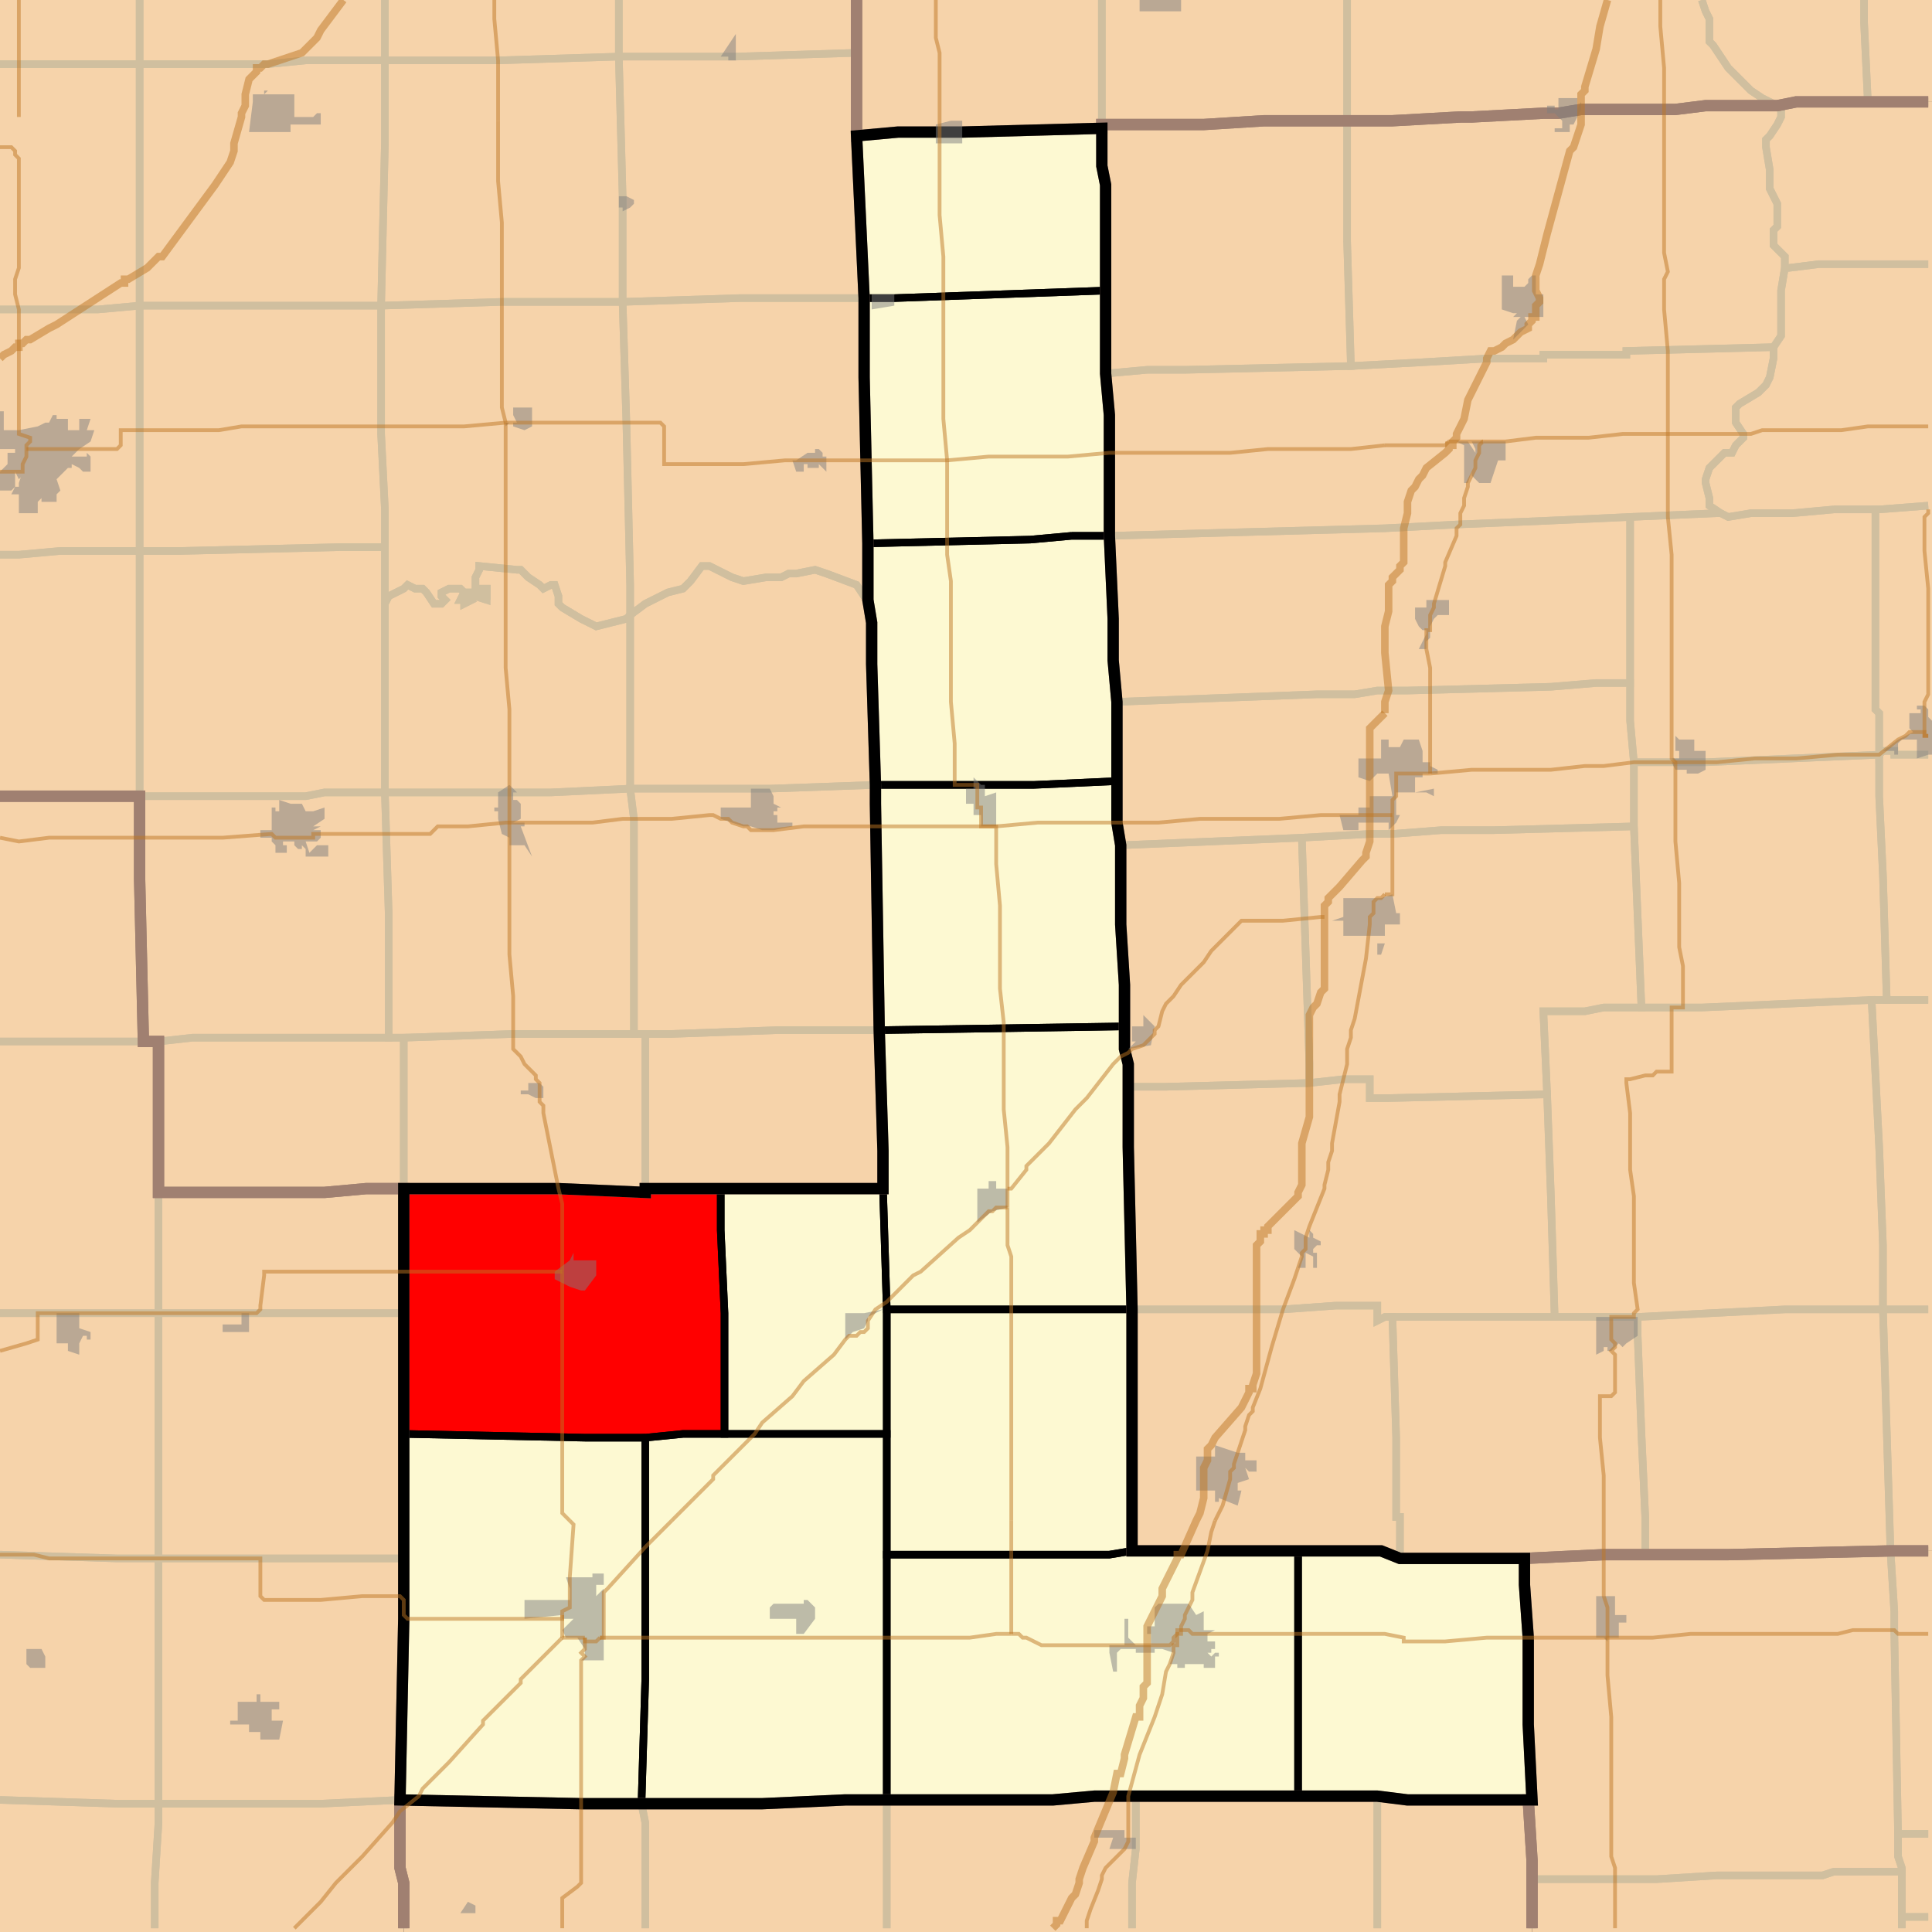 <?xml version="1.0" encoding="UTF-8"?>
<svg version="1.1" width="512" height="512" xmlns="http://www.w3.org/2000/svg" xmlns:xlink="http://www.w3.org/1999/xlink">

<rect width="100%" height="100%" fill="#333333" stroke="none"/>

<!-- START LAYER target_county -->

<!-- START LAYER IN -->

<!-- START LAYER IA -->

<!-- START LAYER KY -->

<!-- START LAYER MO -->

<!-- START LAYER WI -->

<!-- START LAYER IL-counties -->
<path fill="#f6d3aa" d="M 513 -2 L 513 27 L 476 27 L 471 28 L 452 28 L 444 29 L 419 29 L 413 30 L 409 30 L 390 31 L 387 31 L 369 32 L 335 32 L 319 33 L 292 33 L 292 34 L 255 35 L 238 35 L 227 36 L 227 14 L 226 -2 L 513 -2 z"/>
<path fill="#f6d3aa" d="M 226 -2 L 227 14 L 227 36 L 229 79 L 229 100 L 230 144 L 230 159 L 231 165 L 231 176 L 232 208 L 232 213 L 233 273 L 234 305 L 234 315 L 171 315 L 171 316 L 148 315 L 97 315 L 86 316 L 42 316 L 42 276 L 38 276 L 37 233 L 37 211 L -2 211 L -2 -2 L 226 -2 z"/>
<path fill="#f6d3aa" d="M 513 411 L 501 411 L 458 412 L 425 412 L 404 413 L 371 413 L 366 411 L 300 411 L 300 347 L 299 304 L 299 282 L 298 278 L 298 261 L 297 245 L 297 224 L 296 218 L 296 186 L 295 175 L 295 164 L 294 142 L 294 110 L 293 99 L 293 49 L 292 44 L 292 33 L 319 33 L 335 32 L 369 32 L 387 31 L 390 31 L 409 30 L 413 30 L 419 29 L 444 29 L 452 28 L 471 28 L 476 27 L 513 27 L 513 411 z"/>
<path fill="#f6d3aa" d="M 292 35 L 292 44 L 293 49 L 293 99 L 294 110 L 294 142 L 295 164 L 295 175 L 296 186 L 296 218 L 297 224 L 297 245 L 298 261 L 298 278 L 299 282 L 299 304 L 300 347 L 300 411 L 366 411 L 371 413 L 404 413 L 404 420 L 405 434 L 405 457 L 406 477 L 373 477 L 365 476 L 290 476 L 279 477 L 224 477 L 202 478 L 154 478 L 106 477 L 107 429 L 107 315 L 148 315 L 171 316 L 171 315 L 234 315 L 234 305 L 233 273 L 232 213 L 232 208 L 231 176 L 231 165 L 230 159 L 230 144 L 229 100 L 229 79 L 227 36 L 238 35 L 255 35 L 292 34 L 292 35 z"/>
<path fill="#f6d3aa" d="M -2 211 L 37 211 L 37 233 L 38 276 L 42 276 L 42 316 L 86 316 L 97 315 L 107 315 L 107 429 L 106 477 L 106 495 L 107 499 L 107 513 L -2 513 L -2 211 z"/>
<path fill="#f6d3aa" d="M 513 513 L 406 513 L 406 493 L 405 477 L 406 477 L 405 457 L 405 434 L 404 420 L 404 413 L 425 412 L 458 412 L 501 411 L 513 411 L 513 513 z"/>
<path fill="#f6d3aa" d="M 312 476 L 365 476 L 373 477 L 405 477 L 406 493 L 406 513 L 107 513 L 107 499 L 106 495 L 106 477 L 154 478 L 202 478 L 224 477 L 279 477 L 290 476 L 312 476 z"/>

<!-- START LAYER target_county_townships -->
<path fill="#fdf9d2" d="M 292 35 L 292 44 L 293 49 L 293 77 L 237 79 L 229 79 L 227 36 L 238 35 L 255 35 L 292 34 L 292 35 z"/>
<path fill="#fdf9d2" d="M 235 79 L 237 79 L 293 77 L 293 99 L 294 110 L 294 142 L 284 142 L 273 143 L 230 144 L 229 100 L 229 79 L 235 79 z"/>
<path fill="#fdf9d2" d="M 284 142 L 294 142 L 295 164 L 295 175 L 296 186 L 296 207 L 274 208 L 232 208 L 231 176 L 231 165 L 230 159 L 230 144 L 273 143 L 284 142 z"/>
<path fill="#fdf9d2" d="M 264 208 L 274 208 L 296 207 L 296 218 L 297 224 L 297 245 L 298 261 L 298 272 L 233 273 L 232 213 L 232 208 L 264 208 z"/>
<path fill="#fdf9d2" d="M 298 272 L 298 278 L 299 282 L 299 304 L 300 347 L 235 347 L 234 315 L 234 305 L 233 273 L 298 272 z"/>
<path fill="#fdf9d2" d="M 202 315 L 234 315 L 235 347 L 235 380 L 192 380 L 192 348 L 191 326 L 191 315 L 202 315 z"/>
<path fill="#fdf9d2" d="M 171 315 L 191 315 L 191 326 L 192 348 L 192 380 L 181 380 L 171 381 L 155 381 L 107 380 L 107 315 L 148 315 L 171 316 L 171 315 z"/>
<path fill="#fdf9d2" d="M 289 347 L 300 347 L 300 411 L 294 412 L 235 412 L 235 347 L 289 347 z"/>
<path fill="#fdf9d2" d="M 192 380 L 235 380 L 235 477 L 224 477 L 202 478 L 170 478 L 171 445 L 171 381 L 181 380 L 192 380 z"/>
<path fill="#fdf9d2" d="M 171 381 L 171 445 L 170 478 L 154 478 L 106 477 L 107 429 L 107 380 L 155 381 L 171 381 z"/>
<path fill="#fdf9d2" d="M 344 411 L 366 411 L 371 413 L 404 413 L 404 420 L 405 434 L 405 457 L 406 477 L 373 477 L 365 476 L 344 476 L 344 411 z"/>
<path fill="#fdf9d2" d="M 300 411 L 344 411 L 344 476 L 290 476 L 279 477 L 235 477 L 235 412 L 294 412 L 300 411 z"/>

<!-- START LAYER target_township -->
<path fill="#ff0000" d="M 171 315 L 191 315 L 191 326 L 192 348 L 192 380 L 181 380 L 171 381 L 155 381 L 107 380 L 107 315 L 148 315 L 171 316 L 171 315 z"/>

<!-- START LAYER IL-township_borders -->
<polyline fill="none" stroke="#d0bf9f" stroke-width="2" points="494,0 494,6 495,27 476,27 471,28 467,26 464,24 458,18 454,12 453,11 453,5 452,3 451,0"/>
<polyline fill="none" stroke="#d0bf9f" stroke-width="2" points="357,0 357,32 335,32 319,33 292,33 292,0"/>
<polyline fill="none" stroke="#d0bf9f" stroke-width="2" points="292,0 292,34 255,35 238,35 227,36 227,0"/>
<polyline fill="none" stroke="#d0bf9f" stroke-width="2" points="227,0 227,14 195,15 164,15 164,0"/>
<polyline fill="none" stroke="#d0bf9f" stroke-width="2" points="164,0 164,15 132,16 102,16 102,0"/>
<polyline fill="none" stroke="#d0bf9f" stroke-width="2" points="102,0 102,16 81,16 71,17 37,17 37,0"/>
<polyline fill="none" stroke="#d0bf9f" stroke-width="2" points="37,0 37,17 0,17"/>
<polyline fill="none" stroke="#d0bf9f" stroke-width="2" points="511,27 495,27 494,6 494,0"/>
<polyline fill="none" stroke="#d0bf9f" stroke-width="2" points="451,0 452,3 453,5 453,11 454,12 458,18 464,24 467,26 471,28 452,28 444,29 419,29 413,30 409,30 390,31 387,31 369,32 357,32 357,0"/>
<polyline fill="none" stroke="#d0bf9f" stroke-width="2" points="164,15 195,15 227,14 227,36 229,79 196,79 165,80 165,52 164,15"/>
<polyline fill="none" stroke="#d0bf9f" stroke-width="2" points="132,16 164,15 165,52 165,80 133,80 101,81 102,38 102,16 132,16"/>
<polyline fill="none" stroke="#d0bf9f" stroke-width="2" points="81,16 102,16 102,38 101,81 37,81 37,17 71,17 81,16"/>
<polyline fill="none" stroke="#d0bf9f" stroke-width="2" points="0,17 37,17 37,81 26,82 0,82"/>
<polyline fill="none" stroke="#d0bf9f" stroke-width="2" points="511,70 482,70 474,71 473,71 473,68 470,65 470,61 471,60 471,54 469,50 469,45 468,39 468,37 469,36 471,33 472,31 472,28 471,28 476,27 511,27"/>
<polyline fill="none" stroke="#d0bf9f" stroke-width="2" points="471,28 472,28 472,31 471,33 469,36 468,37 468,39 469,45 469,50 471,54 471,60 470,61 470,65 473,68 473,71 472,77 472,89 470,92 431,93 431,94 409,94 409,95 394,95 377,96 358,97 357,64 357,32 369,32 387,31 390,31 409,30 413,30 419,29 444,29 452,28 471,28"/>
<polyline fill="none" stroke="#d0bf9f" stroke-width="2" points="295,33 319,33 335,32 357,32 357,64 358,97 314,98 304,98 293,99 293,49 292,44 292,33 295,33"/>
<polyline fill="none" stroke="#d0bf9f" stroke-width="2" points="511,134 498,135 486,135 475,136 464,136 458,137 456,136 453,134 453,132 452,128 452,127 453,124 457,120 459,120 460,118 462,116 462,115 460,112 460,108 461,107 466,104 468,102 469,100 470,95 470,92 472,89 472,77 473,71 474,71 482,70 511,70"/>
<polyline fill="none" stroke="#d0bf9f" stroke-width="2" points="196,79 229,79 229,100 230,144 230,159 229,158 227,155 219,152 216,151 211,152 209,152 207,153 203,153 197,154 194,153 188,150 186,150 183,154 181,156 177,157 171,160 167,163 167,155 166,112 165,80 196,79"/>
<polyline fill="none" stroke="#d0bf9f" stroke-width="2" points="101,81 133,80 165,80 166,112 167,155 167,163 166,164 158,166 154,164 149,161 148,160 148,158 147,155 146,155 144,156 143,155 140,153 138,151 137,151 127,150 127,151 126,153 126,156 128,157 128,156 129,156 129,159 126,158 126,157 124,157 125,159 123,160 123,159 122,159 123,157 122,156 119,156 117,157 117,158 118,159 117,160 115,160 113,157 112,156 110,156 108,155 107,156 103,158 102,160 102,135 101,115 101,81"/>
<polyline fill="none" stroke="#d0bf9f" stroke-width="2" points="74,81 101,81 101,115 102,135 102,145 90,145 48,146 37,146 37,81 74,81"/>
<polyline fill="none" stroke="#d0bf9f" stroke-width="2" points="37,81 37,146 16,146 5,147 0,147"/>
<polyline fill="none" stroke="#d0bf9f" stroke-width="2" points="0,82 26,82 37,81"/>
<polyline fill="none" stroke="#d0bf9f" stroke-width="2" points="470,92 470,95 469,100 468,102 466,104 461,107 460,108 460,112 462,115 462,116 460,118 459,120 457,120 453,124 452,127 452,128 453,132 453,134 456,136 455,136 432,137 410,138 386,139 367,140 294,142 294,110 293,99 304,98 314,98 358,97 377,96 394,95 409,95 409,94 431,94 431,93 470,92"/>
<polyline fill="none" stroke="#d0bf9f" stroke-width="2" points="511,200 502,200 502,199 499,199 498,200 498,189 497,188 497,135 498,135 511,134"/>
<polyline fill="none" stroke="#d0bf9f" stroke-width="2" points="486,135 497,135 497,188 498,189 498,200 452,202 433,202 432,191 432,137 455,136 456,136 458,137 464,136 475,136 486,135"/>
<polyline fill="none" stroke="#d0bf9f" stroke-width="2" points="386,139 410,138 432,137 432,181 423,181 411,182 373,183 365,183 359,184 349,184 296,186 295,175 295,164 294,142 367,140 386,139"/>
<polyline fill="none" stroke="#d0bf9f" stroke-width="2" points="48,146 90,145 102,145 102,210 86,210 81,211 37,211 37,146 48,146"/>
<polyline fill="none" stroke="#d0bf9f" stroke-width="2" points="0,147 5,147 16,146 37,146 37,211 0,211"/>
<polyline fill="none" stroke="#d0bf9f" stroke-width="2" points="230,159 231,165 231,176 232,208 204,209 167,209 167,163 171,160 177,157 181,156 183,154 186,150 188,150 194,153 197,154 203,153 207,153 209,152 211,152 216,151 219,152 227,155 229,158 230,159"/>
<polyline fill="none" stroke="#d0bf9f" stroke-width="2" points="129,159 129,156 128,156 128,157 126,156 126,153 127,151 127,150 137,151 138,151 140,153 143,155 144,156 146,155 147,155 148,158 148,160 149,161 154,164 158,166 166,164 167,163 167,209 146,210 102,210 102,160 103,158 107,156 108,155 110,156 112,156 113,157 115,160 117,160 118,159 117,158 117,157 119,156 122,156 123,157 122,159 123,159 123,160 125,159 124,157 126,157 126,158 129,159"/>
<polyline fill="none" stroke="#d0bf9f" stroke-width="2" points="423,181 432,181 432,191 433,202 433,219 396,220 382,220 369,221 363,221 345,222 297,224 296,218 296,186 349,184 359,184 365,183 373,183 411,182 423,181"/>
<polyline fill="none" stroke="#d0bf9f" stroke-width="2" points="511,265 500,265 499,232 498,211 498,200 499,199 502,199 502,200 511,200"/>
<polyline fill="none" stroke="#d0bf9f" stroke-width="2" points="433,202 452,202 498,200 498,211 499,232 500,265 496,265 451,267 435,267 433,219 433,202"/>
<polyline fill="none" stroke="#d0bf9f" stroke-width="2" points="204,209 232,208 232,213 233,273 206,273 178,274 168,274 168,217 167,209 204,209"/>
<polyline fill="none" stroke="#d0bf9f" stroke-width="2" points="146,210 167,209 168,217 168,274 136,274 107,275 103,275 103,242 102,210 146,210"/>
<polyline fill="none" stroke="#d0bf9f" stroke-width="2" points="92,210 102,210 103,242 103,275 51,275 42,276 38,276 37,233 37,211 81,211 86,210 92,210"/>
<polyline fill="none" stroke="#d0bf9f" stroke-width="2" points="0,211 37,211 37,233 38,276 0,276"/>
<polyline fill="none" stroke="#d0bf9f" stroke-width="2" points="433,219 435,267 425,267 420,268 409,268 410,290 368,291 363,291 363,286 356,286 347,287 347,282 345,222 363,221 369,221 382,220 396,220 433,219"/>
<polyline fill="none" stroke="#d0bf9f" stroke-width="2" points="297,224 345,222 347,282 347,287 309,288 299,288 299,282 298,278 298,261 297,245 297,224"/>
<polyline fill="none" stroke="#d0bf9f" stroke-width="2" points="511,347 499,347 499,330 498,304 496,265 511,265"/>
<polyline fill="none" stroke="#d0bf9f" stroke-width="2" points="451,267 496,265 498,304 499,330 499,347 473,347 434,349 412,349 411,317 410,290 409,268 420,268 425,267 451,267"/>
<polyline fill="none" stroke="#d0bf9f" stroke-width="2" points="233,273 234,305 234,315 171,315 171,274 178,274 206,273 233,273"/>
<polyline fill="none" stroke="#d0bf9f" stroke-width="2" points="168,274 171,274 171,316 148,315 107,315 107,275 136,274 168,274"/>
<polyline fill="none" stroke="#d0bf9f" stroke-width="2" points="103,275 107,275 107,315 97,315 86,316 42,316 42,276 51,275 103,275"/>
<polyline fill="none" stroke="#d0bf9f" stroke-width="2" points="38,276 42,276 42,348 0,348"/>
<polyline fill="none" stroke="#d0bf9f" stroke-width="2" points="0,276 38,276"/>
<polyline fill="none" stroke="#d0bf9f" stroke-width="2" points="347,287 356,286 363,286 363,291 368,291 410,290 411,317 412,349 367,349 365,350 365,346 354,346 340,347 300,347 299,304 299,288 309,288 347,287"/>
<polyline fill="none" stroke="#d0bf9f" stroke-width="2" points="97,315 107,315 107,348 42,348 42,316 86,316 97,315"/>
<polyline fill="none" stroke="#d0bf9f" stroke-width="2" points="354,346 365,346 365,350 367,349 369,349 370,381 370,402 371,402 371,413 366,411 300,411 300,347 340,347 354,346"/>
<polyline fill="none" stroke="#d0bf9f" stroke-width="2" points="511,411 501,411 499,347 511,347"/>
<polyline fill="none" stroke="#d0bf9f" stroke-width="2" points="499,347 501,411 458,412 436,412 436,402 435,380 434,354 434,349 473,347 499,347"/>
<polyline fill="none" stroke="#d0bf9f" stroke-width="2" points="0,348 42,348 42,413 31,413 0,412"/>
<polyline fill="none" stroke="#d0bf9f" stroke-width="2" points="86,348 107,348 107,413 42,413 42,348 86,348"/>
<polyline fill="none" stroke="#d0bf9f" stroke-width="2" points="434,349 434,354 435,380 436,402 436,412 425,412 404,413 371,413 371,402 370,402 370,381 369,349 434,349"/>
<polyline fill="none" stroke="#d0bf9f" stroke-width="2" points="511,486 503,486 502,432 502,427 501,411 511,411"/>
<polyline fill="none" stroke="#d0bf9f" stroke-width="2" points="458,412 501,411 502,427 502,432 503,486 503,492 504,495 504,496 486,496 483,497 455,497 439,498 406,498 406,493 405,477 406,477 405,457 405,434 404,420 404,413 425,412 458,412"/>
<polyline fill="none" stroke="#d0bf9f" stroke-width="2" points="42,413 42,478 31,478 0,477"/>
<polyline fill="none" stroke="#d0bf9f" stroke-width="2" points="0,412 31,413 42,413"/>
<polyline fill="none" stroke="#d0bf9f" stroke-width="2" points="68,413 107,413 107,429 106,477 85,478 42,478 42,413 68,413"/>
<polyline fill="none" stroke="#d0bf9f" stroke-width="2" points="301,476 301,490 300,499 300,511"/>
<polyline fill="none" stroke="#d0bf9f" stroke-width="2" points="235,511 235,477 279,477 290,476 301,476"/>
<polyline fill="none" stroke="#d0bf9f" stroke-width="2" points="304,476 365,476 365,511"/>
<polyline fill="none" stroke="#d0bf9f" stroke-width="2" points="300,511 300,499 301,490 301,476 304,476"/>
<polyline fill="none" stroke="#d0bf9f" stroke-width="2" points="373,477 405,477 406,493 406,511"/>
<polyline fill="none" stroke="#d0bf9f" stroke-width="2" points="365,511 365,476 373,477"/>
<polyline fill="none" stroke="#d0bf9f" stroke-width="2" points="202,478 224,477 235,477 235,511"/>
<polyline fill="none" stroke="#d0bf9f" stroke-width="2" points="171,511 171,483 170,478 202,478"/>
<polyline fill="none" stroke="#d0bf9f" stroke-width="2" points="0,477 31,478 42,478 42,483 41,499 41,511"/>
<polyline fill="none" stroke="#d0bf9f" stroke-width="2" points="106,478 106,495 107,499 107,511"/>
<polyline fill="none" stroke="#d0bf9f" stroke-width="2" points="41,511 41,499 42,483 42,478 85,478 106,477 106,478"/>
<polyline fill="none" stroke="#d0bf9f" stroke-width="2" points="106,478 106,477 154,478 170,478 171,483 171,511"/>
<polyline fill="none" stroke="#d0bf9f" stroke-width="2" points="107,511 107,499 106,495 106,478"/>
<polyline fill="none" stroke="#d0bf9f" stroke-width="2" points="511,508 504,508 504,495 503,492 503,486 511,486"/>
<polyline fill="none" stroke="#d0bf9f" stroke-width="2" points="486,496 504,496 504,511"/>
<polyline fill="none" stroke="#d0bf9f" stroke-width="2" points="406,511 406,498 439,498 455,497 483,497 486,496"/>
<polyline fill="none" stroke="#d0bf9f" stroke-width="2" points="504,511 504,508 511,508"/>

<!-- START LAYER IA-township_borders -->

<!-- START LAYER IN-township_borders -->

<!-- START LAYER target_county_township_borders -->
<polyline fill="none" stroke="#000000" stroke-width="2" points="292,35 292,44 293,49 293,77 237,79 229,79 227,36 238,35 255,35 292,34 292,35"/>
<polyline fill="none" stroke="#000000" stroke-width="2" points="235,79 237,79 293,77 293,99 294,110 294,142 284,142 273,143 230,144 229,100 229,79 235,79"/>
<polyline fill="none" stroke="#000000" stroke-width="2" points="284,142 294,142 295,164 295,175 296,186 296,207 274,208 232,208 231,176 231,165 230,159 230,144 273,143 284,142"/>
<polyline fill="none" stroke="#000000" stroke-width="2" points="264,208 274,208 296,207 296,218 297,224 297,245 298,261 298,272 233,273 232,213 232,208 264,208"/>
<polyline fill="none" stroke="#000000" stroke-width="2" points="298,272 298,278 299,282 299,304 300,347 235,347 234,315 234,305 233,273 298,272"/>
<polyline fill="none" stroke="#000000" stroke-width="2" points="202,315 234,315 235,347 235,380 192,380 192,348 191,326 191,315 202,315"/>
<polyline fill="none" stroke="#000000" stroke-width="2" points="171,315 191,315 191,326 192,348 192,380 181,380 171,381 155,381 107,380 107,315 148,315 171,316 171,315"/>
<polyline fill="none" stroke="#000000" stroke-width="2" points="289,347 300,347 300,411 294,412 235,412 235,347 289,347"/>
<polyline fill="none" stroke="#000000" stroke-width="2" points="192,380 235,380 235,477 224,477 202,478 170,478 171,445 171,381 181,380 192,380"/>
<polyline fill="none" stroke="#000000" stroke-width="2" points="171,381 171,445 170,478 154,478 106,477 107,429 107,380 155,381 171,381"/>
<polyline fill="none" stroke="#000000" stroke-width="2" points="344,411 366,411 371,413 404,413 404,420 405,434 405,457 406,477 373,477 365,476 344,476 344,411"/>
<polyline fill="none" stroke="#000000" stroke-width="2" points="300,411 344,411 344,476 290,476 279,477 235,477 235,412 294,412 300,411"/>

<!-- START LAYER IL-county_borders -->
<polyline fill="none" stroke="#a08071" stroke-width="3" points="511,27 476,27 471,28 452,28 444,29 419,29 413,30 409,30 390,31 387,31 369,32 335,32 319,33 292,33 292,34 255,35 238,35 227,36 227,0"/>
<polyline fill="none" stroke="#a08071" stroke-width="3" points="227,0 227,36 229,79 229,100 230,144 230,159 231,165 231,176 232,208 232,213 233,273 234,305 234,315 171,315 171,316 148,315 97,315 86,316 42,316 42,276 38,276 37,233 37,211 0,211"/>
<polyline fill="none" stroke="#a08071" stroke-width="3" points="511,411 501,411 458,412 425,412 404,413 371,413 366,411 300,411 300,347 299,304 299,282 298,278 298,261 297,245 297,224 296,218 296,186 295,175 295,164 294,142 294,110 293,99 293,49 292,44 292,33 319,33 335,32 369,32 387,31 390,31 409,30 413,30 419,29 444,29 452,28 471,28 476,27 511,27"/>
<polyline fill="none" stroke="#a08071" stroke-width="3" points="0,211 37,211 37,233 38,276 42,276 42,316 86,316 97,315 107,315 107,429 106,477 106,495 107,499 107,511"/>
<polyline fill="none" stroke="#a08071" stroke-width="3" points="406,511 406,493 405,477 406,477 405,457 405,434 404,420 404,413 425,412 458,412 501,411 511,411"/>
<polyline fill="none" stroke="#a08071" stroke-width="3" points="304,476 365,476 373,477 405,477 406,493 406,511"/>
<polyline fill="none" stroke="#a08071" stroke-width="3" points="107,511 107,499 106,495 106,477 154,478 202,478 224,477 279,477 290,476 304,476"/>

<!-- START LAYER MO-county_borders -->

<!-- START LAYER WI-county_borders -->

<!-- START LAYER IA-county_borders -->

<!-- START LAYER IN-county_borders -->

<!-- START LAYER target_county_borders -->
<polyline fill="none" stroke="#000000" stroke-width="3" points="292,35 292,44 293,49 293,99 294,110 294,142 295,164 295,175 296,186 296,218 297,224 297,245 298,261 298,278 299,282 299,304 300,347 300,411 366,411 371,413 404,413 404,420 405,434 405,457 406,477 373,477 365,476 290,476 279,477 224,477 202,478 154,478 106,477 107,429 107,315 148,315 171,316 171,315 234,315 234,305 233,273 232,213 232,208 231,176 231,165 230,159 230,144 229,100 229,79 227,36 238,35 255,35 292,34 292,35"/>

<!-- START LAYER IL-border -->

<!-- START LAYER IL-places -->
<path fill="#7f7f7f" opacity="0.5" d="M 316 -2 L 316 0 L 313 0 L 313 3 L 302 3 L 302 -2 L 316 -2 z"/>
<path fill="#7f7f7f" opacity="0.5" d="M 195 9 L 195 16 L 193 16 L 193 15 L 191 15 L 195 9 z"/>
<path fill="#7f7f7f" opacity="0.5" d="M 70 24 L 71 24 L 70 25 L 78 25 L 78 31 L 83 31 L 84 30 L 85 30 L 85 33 L 77 33 L 77 35 L 66 35 L 67 27 L 67 25 L 70 25 L 70 24 z"/>
<path fill="#7f7f7f" opacity="0.5" d="M 418 27 L 418 29 L 419 27 L 419 29 L 417 33 L 416 33 L 416 35 L 412 35 L 412 34 L 414 34 L 414 32 L 412 30 L 410 30 L 410 28 L 412 28 L 412 29 L 413 29 L 413 26 L 418 26 L 418 27 z"/>
<path fill="#7f7f7f" opacity="0.5" d="M 248 35 L 248 33 L 252 32 L 255 32 L 255 38 L 248 38 L 248 35 z"/>
<path fill="#7f7f7f" opacity="0.5" d="M 165 55 L 164 55 L 164 52 L 166 52 L 168 53 L 168 54 L 167 55 L 165 56 L 165 55 z"/>
<path fill="#7f7f7f" opacity="0.5" d="M 406 73 L 407 73 L 407 78 L 409 78 L 409 84 L 404 84 L 405 86 L 401 90 L 402 85 L 403 84 L 401 84 L 402 83 L 401 83 L 398 82 L 398 73 L 401 73 L 401 76 L 404 76 L 405 75 L 405 74 L 406 73 z"/>
<path fill="#7f7f7f" opacity="0.5" d="M 231 79 L 231 78 L 237 78 L 237 81 L 231 82 L 231 79 z"/>
<path fill="#7f7f7f" opacity="0.5" d="M 137 108 L 141 108 L 141 113 L 139 114 L 136 113 L 136 112 L 135 112 L 134 113 L 134 112 L 137 112 L 136 110 L 136 108 L 137 108 z"/>
<path fill="#7f7f7f" opacity="0.5" d="M 15 111 L 18 111 L 18 114 L 21 114 L 21 111 L 24 111 L 23 114 L 25 114 L 24 117 L 21 119 L 19 121 L 23 121 L 23 120 L 24 121 L 24 125 L 22 125 L 21 124 L 19 123 L 19 124 L 18 124 L 15 127 L 16 130 L 15 131 L 15 133 L 11 133 L 11 132 L 10 133 L 10 136 L 5 136 L 5 131 L 3 131 L 4 129 L 5 129 L 5 128 L 6 125 L 6 126 L 5 127 L 4 125 L 4 129 L 3 130 L 0 130 L 0 128 L -1 128 L 0 127 L 0 125 L 2 123 L 2 120 L 4 120 L 4 119 L -1 119 L 0 120 L 0 124 L -1 125 L -1 126 L -2 126 L -2 130 L -1 130 L -1 136 L -2 136 L -2 109 L 1 109 L 1 114 L 5 114 L 10 113 L 12 112 L 13 112 L 14 110 L 15 110 L 15 111 z"/>
<path fill="#7f7f7f" opacity="0.5" d="M 393 117 L 399 117 L 399 122 L 397 122 L 395 128 L 392 128 L 390 126 L 390 125 L 389 128 L 388 128 L 388 118 L 386 117 L 389 117 L 391 120 L 391 119 L 390 117 L 393 117 z"/>
<path fill="#7f7f7f" opacity="0.5" d="M 216 119 L 217 119 L 218 120 L 218 121 L 219 121 L 219 125 L 217 123 L 217 124 L 214 124 L 214 123 L 213 123 L 213 125 L 211 125 L 210 122 L 211 122 L 214 120 L 216 120 L 216 119 z"/>
<path fill="#7f7f7f" opacity="0.5" d="M 378 161 L 378 159 L 384 159 L 384 163 L 381 163 L 380 164 L 379 166 L 379 169 L 378 170 L 378 172 L 376 172 L 378 168 L 378 167 L 377 167 L 376 166 L 375 164 L 375 161 L 378 161 z"/>
<path fill="#7f7f7f" opacity="0.5" d="M 509 187 L 510 187 L 511 188 L 511 190 L 512 191 L 512 192 L 513 193 L 513 202 L 512 200 L 511 200 L 508 201 L 508 196 L 504 196 L 503 197 L 503 200 L 502 200 L 502 199 L 499 199 L 503 196 L 507 194 L 506 193 L 506 189 L 509 189 L 509 188 L 508 188 L 508 187 L 509 187 z"/>
<path fill="#7f7f7f" opacity="0.5" d="M 444 196 L 444 195 L 445 196 L 449 196 L 449 199 L 452 199 L 452 204 L 450 205 L 447 205 L 447 204 L 444 204 L 443 202 L 444 202 L 443 201 L 445 201 L 445 199 L 444 199 L 444 196 z"/>
<path fill="#7f7f7f" opacity="0.5" d="M 366 199 L 366 196 L 368 196 L 368 198 L 371 198 L 372 196 L 376 196 L 377 199 L 377 202 L 379 202 L 379 203 L 381 204 L 381 205 L 377 205 L 377 206 L 375 206 L 375 210 L 380 209 L 380 211 L 378 210 L 370 210 L 370 216 L 371 216 L 370 218 L 368 220 L 368 218 L 360 218 L 360 220 L 356 220 L 355 216 L 360 216 L 360 214 L 363 214 L 363 211 L 369 211 L 368 205 L 365 205 L 363 207 L 360 206 L 360 201 L 366 201 L 366 199 z"/>
<path fill="#7f7f7f" opacity="0.5" d="M 258 207 L 258 206 L 260 208 L 261 208 L 261 211 L 264 210 L 264 219 L 260 219 L 260 216 L 258 216 L 258 213 L 256 213 L 256 209 L 258 209 L 258 207 z"/>
<path fill="#7f7f7f" opacity="0.5" d="M 132 210 L 135 208 L 137 210 L 136 210 L 136 212 L 137 212 L 138 213 L 138 217 L 136 218 L 139 218 L 139 219 L 138 219 L 141 227 L 139 224 L 135 224 L 135 222 L 133 221 L 132 217 L 132 215 L 131 215 L 131 214 L 132 214 L 132 210 z"/>
<path fill="#7f7f7f" opacity="0.5" d="M 199 209 L 204 209 L 205 211 L 205 213 L 207 214 L 206 214 L 206 215 L 205 215 L 205 216 L 206 216 L 206 218 L 210 218 L 210 219 L 205 220 L 202 220 L 199 219 L 197 219 L 191 217 L 191 214 L 199 214 L 199 209 z"/>
<path fill="#7f7f7f" opacity="0.5" d="M 72 219 L 72 214 L 73 214 L 73 215 L 74 215 L 74 212 L 77 213 L 80 213 L 81 215 L 83 215 L 86 214 L 86 217 L 83 219 L 85 219 L 83 220 L 85 220 L 85 222 L 84 223 L 81 223 L 82 226 L 84 224 L 87 224 L 87 227 L 81 227 L 81 225 L 80 224 L 80 225 L 79 225 L 78 224 L 78 223 L 75 223 L 75 224 L 76 224 L 76 226 L 73 226 L 73 224 L 72 223 L 72 222 L 69 222 L 69 220 L 72 220 L 72 219 z"/>
<path fill="#7f7f7f" opacity="0.5" d="M 369 237 L 370 242 L 371 242 L 371 245 L 367 245 L 367 248 L 365 248 L 365 250 L 367 250 L 366 253 L 365 253 L 365 248 L 356 248 L 356 244 L 353 244 L 356 243 L 356 238 L 366 238 L 369 237 z"/>
<path fill="#7f7f7f" opacity="0.5" d="M 306 272 L 305 277 L 299 278 L 301 276 L 300 276 L 300 272 L 303 272 L 303 269 L 306 272 z"/>
<path fill="#7f7f7f" opacity="0.5" d="M 138 290 L 138 289 L 140 289 L 140 287 L 143 287 L 144 288 L 144 291 L 142 291 L 140 290 L 138 290 z"/>
<path fill="#7f7f7f" opacity="0.5" d="M 264 315 L 267 315 L 267 320 L 263 321 L 259 324 L 259 315 L 262 315 L 262 313 L 264 313 L 264 315 z"/>
<path fill="#7f7f7f" opacity="0.5" d="M 347 328 L 347 326 L 348 327 L 348 328 L 350 329 L 350 330 L 349 330 L 348 331 L 348 332 L 349 332 L 349 336 L 348 336 L 348 333 L 346 332 L 346 336 L 344 336 L 345 333 L 343 331 L 343 326 L 347 328 z"/>
<path fill="#7f7f7f" opacity="0.5" d="M 152 333 L 152 334 L 158 334 L 158 338 L 155 342 L 154 342 L 151 341 L 147 339 L 147 337 L 151 334 L 152 332 L 152 333 z"/>
<path fill="#7f7f7f" opacity="0.5" d="M 229 348 L 234 347 L 230 349 L 230 350 L 229 352 L 226 353 L 224 355 L 224 348 L 229 348 z"/>
<path fill="#7f7f7f" opacity="0.5" d="M 21 348 L 21 352 L 24 353 L 24 355 L 23 355 L 23 354 L 22 354 L 21 356 L 21 359 L 18 358 L 18 356 L 15 356 L 15 351 L 15 348 L 21 348 z"/>
<path fill="#7f7f7f" opacity="0.5" d="M 64 348 L 66 348 L 66 353 L 59 353 L 59 351 L 64 351 L 64 348 z"/>
<path fill="#7f7f7f" opacity="0.5" d="M 434 349 L 434 354 L 431 356 L 430 357 L 429 356 L 427 358 L 426 358 L 426 357 L 425 357 L 425 358 L 423 359 L 423 349 L 434 349 z"/>
<path fill="#7f7f7f" opacity="0.5" d="M 322 383 L 328 385 L 330 385 L 330 387 L 333 387 L 333 390 L 331 390 L 330 389 L 331 392 L 328 393 L 328 395 L 329 395 L 328 399 L 323 397 L 323 398 L 322 398 L 322 395 L 317 395 L 317 386 L 322 386 L 322 383 z"/>
<path fill="#7f7f7f" opacity="0.5" d="M 151 418 L 157 418 L 157 417 L 160 417 L 160 420 L 158 420 L 158 423 L 160 421 L 160 440 L 154 440 L 155 439 L 155 437 L 153 434 L 150 434 L 149 432 L 152 429 L 149 429 L 149 428 L 139 429 L 139 424 L 151 424 L 151 421 L 150 418 L 151 418 z"/>
<path fill="#7f7f7f" opacity="0.5" d="M 423 423 L 428 423 L 428 428 L 431 428 L 431 430 L 429 430 L 429 434 L 426 434 L 426 435 L 425 434 L 423 434 L 423 423 z"/>
<path fill="#7f7f7f" opacity="0.5" d="M 213 424 L 214 424 L 216 426 L 216 429 L 213 433 L 211 433 L 211 429 L 204 429 L 204 426 L 205 425 L 213 425 L 213 424 z"/>
<path fill="#7f7f7f" opacity="0.5" d="M 315 425 L 317 428 L 319 427 L 319 432 L 322 432 L 320 433 L 320 435 L 322 435 L 322 437 L 321 437 L 321 438 L 320 438 L 321 439 L 322 438 L 323 438 L 323 439 L 322 439 L 322 442 L 319 442 L 319 441 L 314 441 L 314 442 L 312 442 L 312 441 L 310 441 L 311 438 L 308 437 L 306 437 L 306 438 L 301 438 L 301 437 L 297 437 L 296 438 L 296 443 L 295 443 L 294 438 L 294 436 L 298 436 L 298 429 L 299 429 L 299 434 L 301 436 L 305 436 L 305 433 L 304 433 L 304 431 L 306 431 L 306 426 L 307 425 L 315 425 z"/>
<path fill="#7f7f7f" opacity="0.5" d="M 10 437 L 11 437 L 12 439 L 12 442 L 8 442 L 7 441 L 7 437 L 10 437 z"/>
<path fill="#7f7f7f" opacity="0.5" d="M 69 451 L 74 451 L 74 453 L 72 453 L 72 456 L 75 456 L 74 461 L 69 461 L 69 459 L 66 459 L 66 457 L 61 457 L 61 456 L 63 456 L 63 451 L 68 451 L 68 449 L 69 449 L 69 451 z"/>
<path fill="#7f7f7f" opacity="0.5" d="M 290 485 L 298 485 L 298 487 L 301 487 L 301 490 L 294 490 L 295 487 L 290 487 L 290 485 z"/>
<path fill="#7f7f7f" opacity="0.5" d="M 124 504 L 126 505 L 126 507 L 122 507 L 124 504 z"/>

<!-- START LAYER IL-interstates -->
<polyline fill="none" stroke="#bf7723" opacity="0.5" stroke-width="2" points="0,95 1,94 3,93 4,92 5,92 5,91 6,91 7,90 8,90 13,87 15,86 32,75 33,75 33,74 34,74 39,71 42,68 43,68 57,49 61,43 62,40 62,38 64,31 64,30 65,28 65,25 66,21 68,19 68,18 69,18 70,17 71,17 80,14 84,10 85,8 91,0"/>
<polyline fill="none" stroke="#bf7723" opacity="0.5" stroke-width="2" points="279,511 280,510 280,509 281,509 284,503 285,502 286,499 286,498 287,495 290,488 290,487 295,475 296,470 297,470 298,466 298,465 301,455 302,455 302,452 303,450 303,447 304,446 304,431 308,423 308,421 312,413 312,412 313,412 317,403 318,401 319,397 319,389 320,387 320,384 321,383 322,381 329,373 331,369 331,368 332,368 332,367 333,364 333,330 334,329 334,327 335,327 335,326 336,326 336,325 344,317 344,316 345,314 345,303 347,296 347,269 348,267 349,266 350,263 351,262 351,240 352,239 352,238 355,235 361,228 362,227 362,226 363,223 363,193 367,189"/>
<polyline fill="none" stroke="#bf7723" opacity="0.5" stroke-width="2" points="367,189 367,186 368,183 367,173 367,166 368,162 368,155 369,154 369,153 371,151 371,150 372,149 372,140 373,136 373,133 374,130 375,129 376,127 377,126 378,124 383,120 384,119 384,118 385,118 385,117 386,116 386,115 388,111 389,106 394,96 394,95 395,93 396,93 398,92 399,91 401,90 403,88 405,87 405,86 406,85 406,84 407,84 407,81 408,80 408,79 407,77 407,73 408,70 410,62 416,40 417,39 419,33 419,25 420,24 420,23 423,13 424,7 426,0"/>

<!-- START LAYER IL-state_routes -->
<polyline fill="none" stroke="#bf7723" opacity="0.5" stroke-width="1" points="134,112 133,108 133,59 132,48 132,32"/>
<polyline fill="none" stroke="#bf7723" opacity="0.5" stroke-width="1" points="251,122 262,121 283,121 294,120 326,120 336,119 358,119 367,118"/>
<polyline fill="none" stroke="#bf7723" opacity="0.5" stroke-width="1" points="7,119 7,118 8,117 8,116 5,115 5,82 4,78 4,74 5,71 5,42 4,41 4,40 3,39 0,39"/>
<polyline fill="none" stroke="#bf7723" opacity="0.5" stroke-width="1" points="251,122 208,122 197,123 176,123 176,113 175,112 134,112"/>
<polyline fill="none" stroke="#bf7723" opacity="0.5" stroke-width="1" points="0,125 6,125 6,123 7,121 7,119"/>
<polyline fill="none" stroke="#bf7723" opacity="0.5" stroke-width="1" points="249,32 249,14 248,10 248,0"/>
<polyline fill="none" stroke="#bf7723" opacity="0.5" stroke-width="1" points="132,32 132,16 131,5 131,0"/>
<polyline fill="none" stroke="#bf7723" opacity="0.5" stroke-width="1" points="5,31 5,0"/>
<polyline fill="none" stroke="#bf7723" opacity="0.5" stroke-width="1" points="367,118 383,118 384,117 393,117"/>
<polyline fill="none" stroke="#bf7723" opacity="0.5" stroke-width="1" points="251,122 250,111 250,68 249,57 249,32"/>
<polyline fill="none" stroke="#bf7723" opacity="0.5" stroke-width="1" points="134,112 123,113 64,113 58,114 32,114 32,118 31,119 7,119"/>
<polyline fill="none" stroke="#bf7723" opacity="0.5" stroke-width="1" points="267,315 268,315 272,310 272,309 278,303 285,294 288,291 295,282 297,280 299,279 300,278 303,277 306,274 306,273 307,272 308,268 309,266 311,264 313,261 319,255 321,252 329,244 340,244 350,243 351,243"/>
<polyline fill="none" stroke="#bf7723" opacity="0.5" stroke-width="1" points="267,315 267,304 266,294 266,271 265,262 265,240 264,229 264,219 260,219 260,214 259,214 259,208 253,208 253,197 252,186 252,154 251,147 251,122"/>
<polyline fill="none" stroke="#bf7723" opacity="0.5" stroke-width="1" points="149,337 149,319 148,315 144,295 144,293 143,292 143,287 142,286 142,285 139,282 138,280 136,278 136,264 135,253 135,188 134,177 134,112"/>
<polyline fill="none" stroke="#bf7723" opacity="0.5" stroke-width="1" points="178,403 189,392 189,391 200,380 202,377 210,370 213,366 221,359 224,355 225,354 227,354 228,353 229,353 230,352 230,350 232,347 235,345 242,338 244,337 254,328 257,326 262,321 263,321 264,320 267,320"/>
<polyline fill="none" stroke="#bf7723" opacity="0.5" stroke-width="1" points="149,337 70,337 70,338 69,346 69,347 68,348 10,348 10,355 7,356 0,358"/>
<polyline fill="none" stroke="#bf7723" opacity="0.5" stroke-width="1" points="149,428 149,429 108,429 107,428 107,424 106,423 96,423 85,424 70,424 69,423 69,413 13,413 9,412 0,412"/>
<polyline fill="none" stroke="#bf7723" opacity="0.5" stroke-width="1" points="426,434 426,426 425,423 425,391 424,381 424,370 427,370 428,369 428,359 427,358 428,357 428,356 427,355 427,349 433,349 433,348 434,347 433,340 433,317 432,310 432,295 431,287 431,286 432,286 436,285 438,285 439,284 443,284 443,267 446,267 446,256 445,251 445,234 444,223 444,202 443,201 443,147 442,137 442,115"/>
<polyline fill="none" stroke="#bf7723" opacity="0.5" stroke-width="1" points="268,433 270,433 271,434 272,434 276,436 310,436 311,435 311,434 312,433 312,432 315,432 316,433 367,433 372,434 372,435 383,435 394,434 426,434"/>
<polyline fill="none" stroke="#bf7723" opacity="0.5" stroke-width="1" points="428,511 428,495 427,492 427,455 426,444 426,434"/>
<polyline fill="none" stroke="#bf7723" opacity="0.5" stroke-width="1" points="511,195 510,195 510,186 511,184 511,156 510,146 510,137 511,136 511,135"/>
<polyline fill="none" stroke="#bf7723" opacity="0.5" stroke-width="1" points="267,320 267,315"/>
<polyline fill="none" stroke="#bf7723" opacity="0.5" stroke-width="1" points="268,403 268,333 267,330 267,320"/>
<polyline fill="none" stroke="#bf7723" opacity="0.5" stroke-width="1" points="151,403 149,401 149,337"/>
<polyline fill="none" stroke="#bf7723" opacity="0.5" stroke-width="1" points="149,428 149,427 151,426 151,418 152,404 151,403"/>
<polyline fill="none" stroke="#bf7723" opacity="0.5" stroke-width="1" points="511,433 503,433 502,432 491,432 487,433 448,433 438,434 426,434"/>
<polyline fill="none" stroke="#bf7723" opacity="0.5" stroke-width="1" points="268,433 268,403"/>
<polyline fill="none" stroke="#bf7723" opacity="0.5" stroke-width="1" points="159,434 257,434 264,433 268,433"/>
<polyline fill="none" stroke="#bf7723" opacity="0.5" stroke-width="1" points="159,434 160,434 160,422 161,421 171,410 178,403"/>
<polyline fill="none" stroke="#bf7723" opacity="0.5" stroke-width="1" points="159,434 158,435 155,435 155,434"/>
<polyline fill="none" stroke="#bf7723" opacity="0.5" stroke-width="1" points="149,434 155,434"/>
<polyline fill="none" stroke="#bf7723" opacity="0.5" stroke-width="1" points="149,434 149,428"/>
<polyline fill="none" stroke="#bf7723" opacity="0.5" stroke-width="1" points="78,511 85,504 89,499 96,492 104,483 106,480 111,476 112,474 119,467 128,457 128,456 138,446 138,445 149,434"/>
<polyline fill="none" stroke="#bf7723" opacity="0.5" stroke-width="1" points="149,511 149,503 153,500 154,499 154,440 155,439 154,438 155,437 155,434"/>

<!-- START LAYER IL-highways_US -->
<polyline fill="none" stroke="#bf7723" opacity="0.5" stroke-width="1" points="379,205 379,177 378,172 378,167 379,167 379,163 380,161 380,160 383,150 383,149 386,142 386,140 387,139 387,136 388,134 388,132 389,129 389,128 391,124 391,122 392,120 392,118 393,117 399,117 407,116 421,116 430,115 442,115"/>
<polyline fill="none" stroke="#bf7723" opacity="0.5" stroke-width="1" points="379,205 370,205 370,211 369,212 369,216"/>
<polyline fill="none" stroke="#bf7723" opacity="0.5" stroke-width="1" points="367,237 369,237 369,216"/>
<polyline fill="none" stroke="#bf7723" opacity="0.5" stroke-width="1" points="322,403 324,399 326,392 326,390 327,389 327,388 330,379 330,378 331,375 332,374 332,373 334,368 337,357 340,347 343,339 345,333 345,332 346,331 346,328 347,325 351,315 351,314 352,310 352,308 353,305 353,303 355,292 355,290 357,282 357,278 358,275 358,273 359,270 362,254 363,245 363,243 364,242 364,239 365,238 366,238 367,237"/>
<polyline fill="none" stroke="#bf7723" opacity="0.5" stroke-width="1" points="442,115 442,93 441,82 441,74 442,72 441,67 441,18 440,7 440,0"/>
<polyline fill="none" stroke="#bf7723" opacity="0.5" stroke-width="1" points="511,113 495,113 488,114 467,114 464,115 442,115"/>
<polyline fill="none" stroke="#bf7723" opacity="0.5" stroke-width="1" points="379,205 390,204 411,204 420,203 425,203 433,202 455,202 465,201 476,201 487,200 498,200 503,196 505,195 506,194 510,194 510,195 511,195"/>
<polyline fill="none" stroke="#bf7723" opacity="0.5" stroke-width="1" points="0,222 5,223 13,222 59,222 72,221 73,222 83,222 83,221 114,221 116,219 124,219 134,218 157,218 165,217 178,217 188,216 189,216 191,217 193,217 194,218 197,219 198,219 199,220 205,220 213,219 264,219 275,218 307,218 318,217 339,217 350,216 369,216"/>
<polyline fill="none" stroke="#bf7723" opacity="0.5" stroke-width="1" points="288,511 288,509 289,506 291,501 292,498 292,497 293,495 298,490 299,488 299,476 302,465 306,455 308,449 309,443 310,441 311,438 311,436 312,436 312,433 313,433 313,431 314,429 314,428 316,424 316,422 320,411 321,406 322,403"/>

<!-- START LAYER IN-highways_interstate -->

<!-- START LAYER IN-highways_state_US -->

<!-- START LAYER MO-places -->

<!-- START LAYER WI-places -->

<!-- START LAYER IA-places -->

<!-- START LAYER IN-places -->
</svg>
